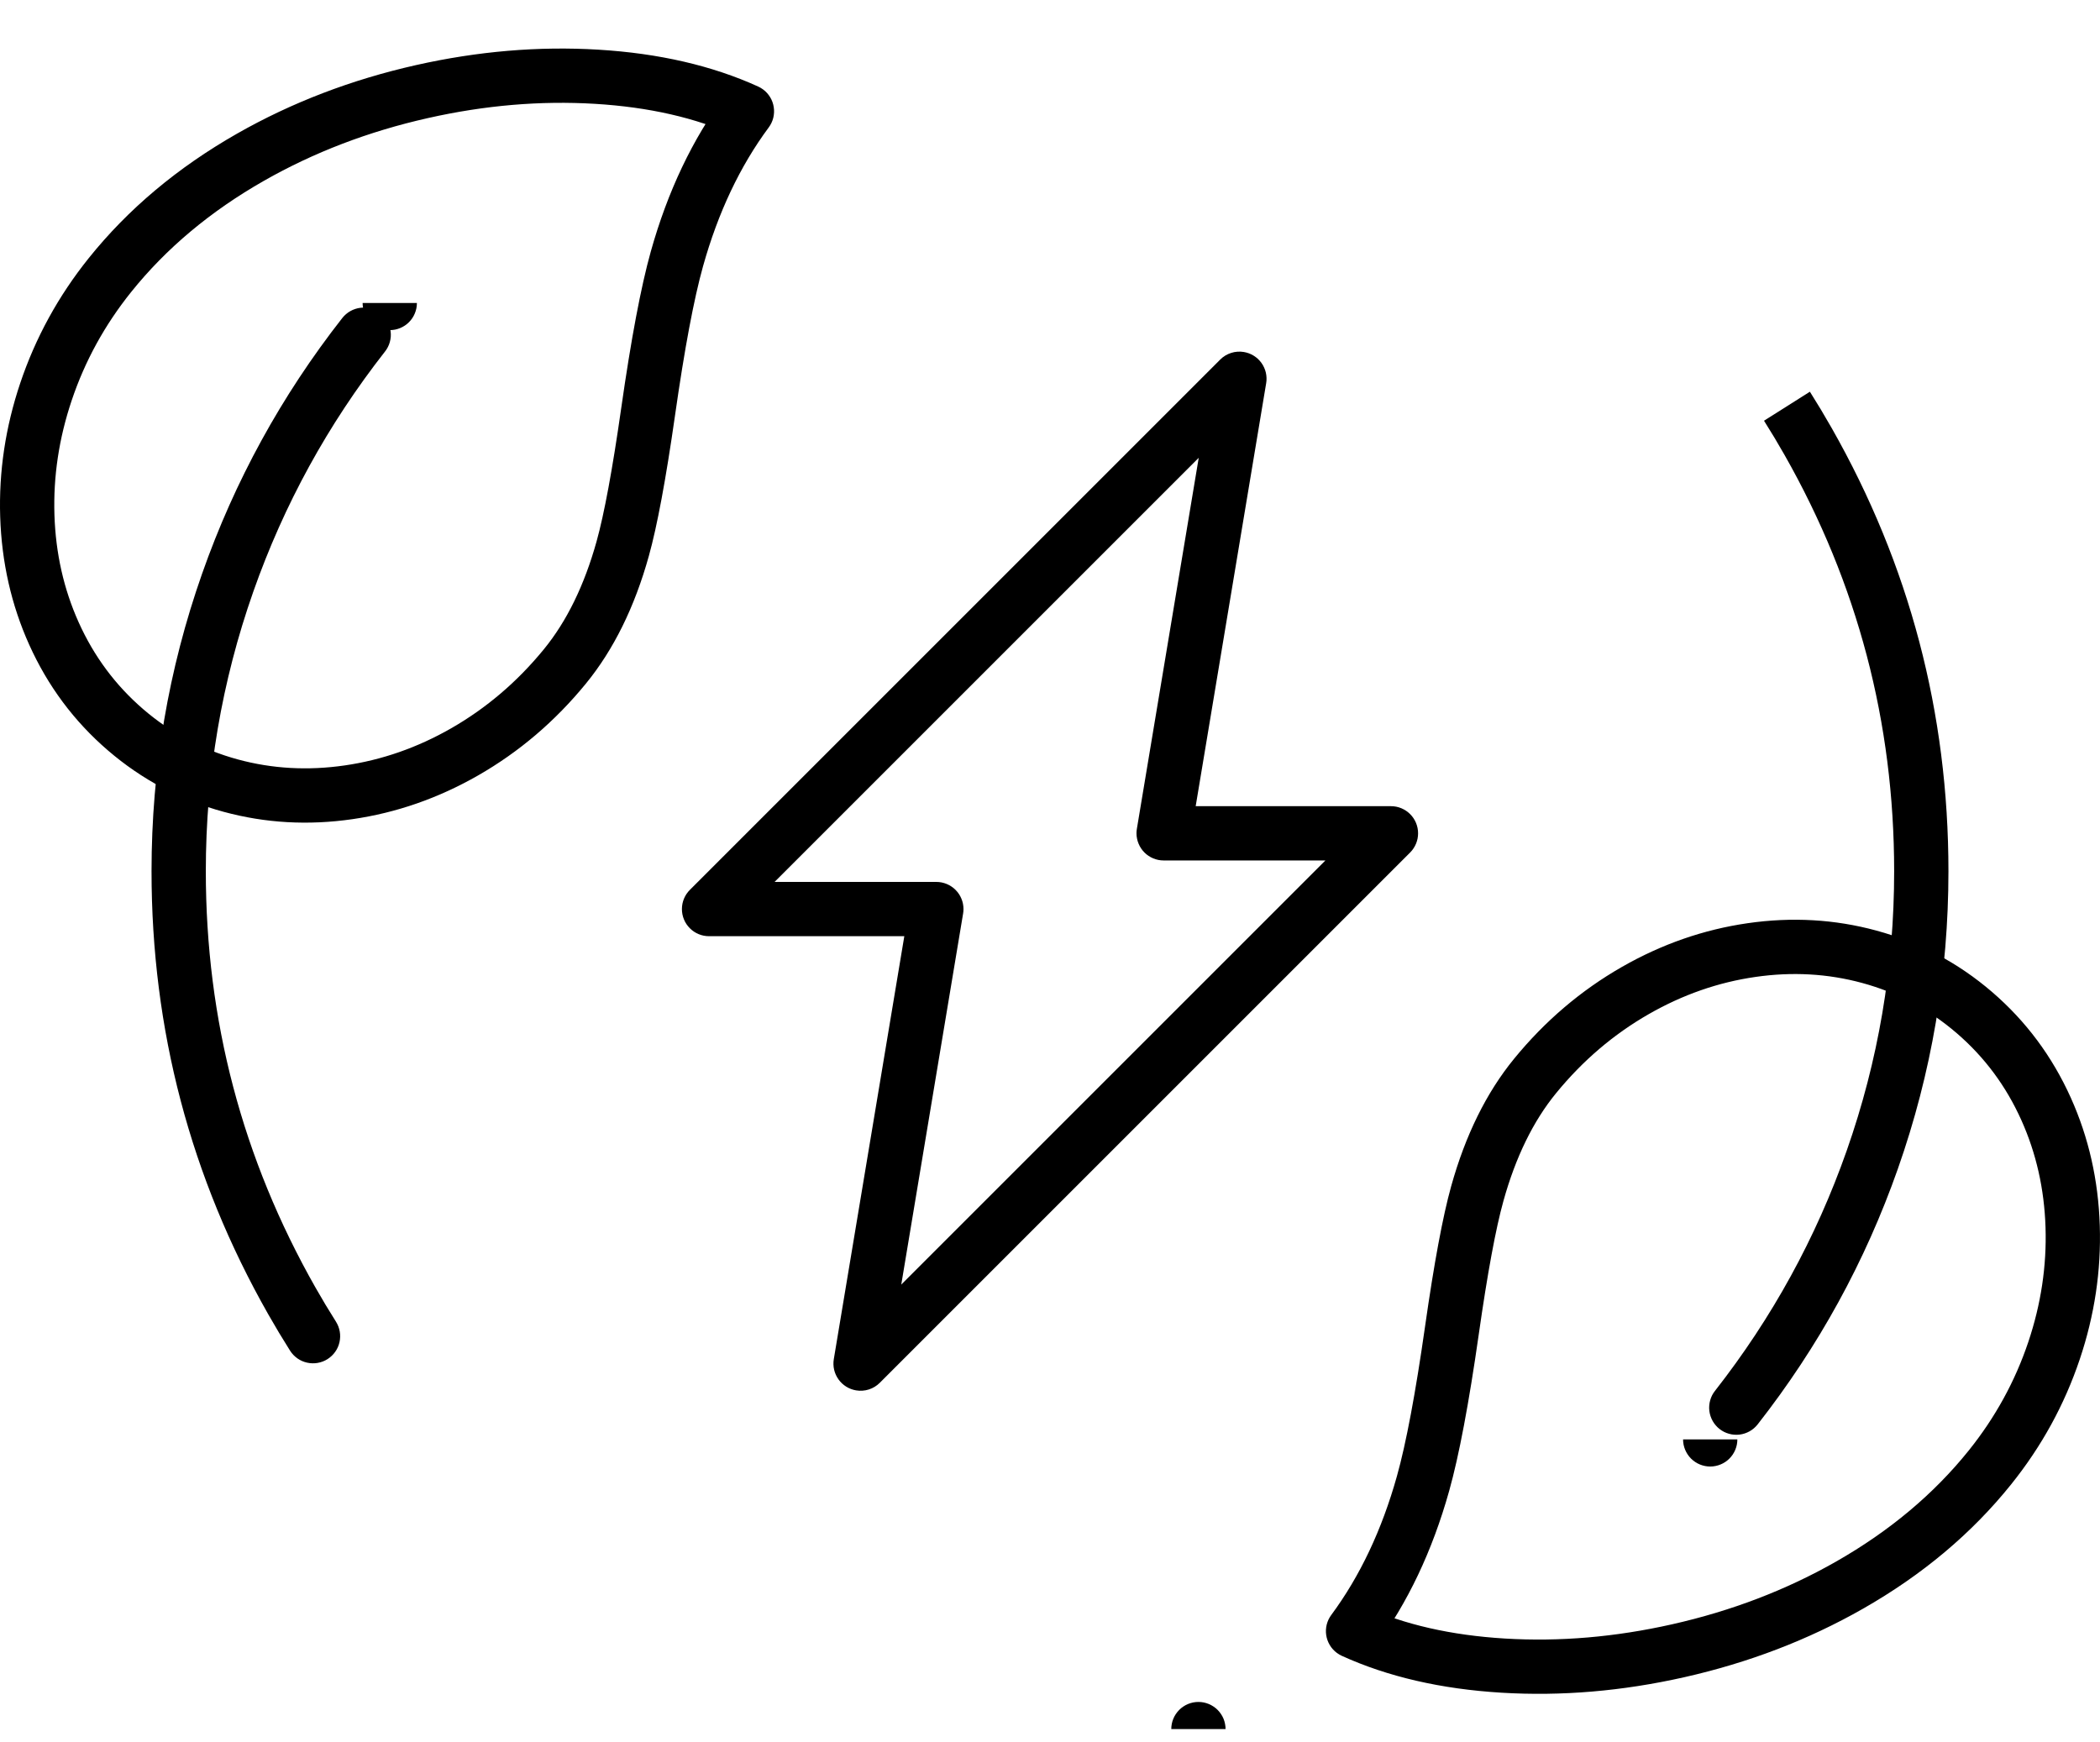 <svg xmlns="http://www.w3.org/2000/svg" xmlns:xlink="http://www.w3.org/1999/xlink" fill="none" version="1.1" width="77.371" height="64.202" viewBox="0 0 77.371 64.202"><g style="mix-blend-mode:passthrough"><g><path d="M20.039,23.922Q21.303,22.375,21.979,19.952Q22.404,18.428,22.888,15.038Q23.435,11.207,23.977,9.269Q24.909,5.944,26.716,3.504L27.519,4.099L27.105,5.009Q24.902,4.006,21.922,3.826Q18.902,3.644,15.765,4.351Q12.484,5.089,9.724,6.662Q6.768,8.346,4.832,10.76Q3.371,12.581,2.642,14.752Q1.937,16.848,2.006,18.979Q2.075,21.099,2.898,22.93Q3.745,24.813,5.28,26.134Q6.814,27.453,8.765,27.983Q10.662,28.498,12.697,28.204Q14.748,27.908,16.62,26.837Q18.568,25.722,20.039,23.922L20.039,23.922ZM21.587,25.188Q19.882,27.274,17.613,28.573Q15.411,29.833,12.983,30.184Q10.538,30.537,8.241,29.913Q5.852,29.264,3.976,27.65Q2.103,26.039,1.074,23.751Q0.089,21.559,0.007,19.044Q-0.073,16.552,0.746,14.115Q1.589,11.607,3.271,9.509Q5.447,6.797,8.734,4.924Q11.754,3.204,15.326,2.399Q18.74,1.631,22.042,1.83Q25.393,2.032,27.934,3.189Q28.03,3.233,28.115,3.296Q28.194,3.354,28.26,3.427Q28.326,3.5,28.377,3.585Q28.428,3.669,28.461,3.762Q28.494,3.855,28.508,3.952Q28.523,4.049,28.518,4.148Q28.513,4.246,28.49,4.342Q28.466,4.437,28.424,4.526Q28.382,4.615,28.323,4.695Q26.735,6.838,25.903,9.808Q25.396,11.62,24.868,15.321Q24.365,18.84,23.905,20.489Q23.117,23.316,21.587,25.188L21.587,25.188Z" fill="#000000" fill-opacity="1"/></g><g><path d="M46.371,14.663L26.831,34.203L26.124,33.496L26.124,32.496L34.498,32.496Q34.597,32.496,34.693,32.515Q34.79,32.535,34.881,32.572Q34.972,32.61,35.054,32.665Q35.136,32.719,35.205,32.789Q35.275,32.859,35.33,32.941Q35.384,33.023,35.422,33.114Q35.46,33.205,35.479,33.301Q35.498,33.398,35.498,33.496Q35.498,33.579,35.484,33.661L32.693,50.409L31.707,50.245L31,49.538L50.54,29.998L51.247,30.705L51.247,31.705L42.872,31.705Q42.774,31.705,42.677,31.686Q42.581,31.666,42.49,31.629Q42.399,31.591,42.317,31.536Q42.235,31.482,42.165,31.412Q42.096,31.342,42.041,31.26Q41.986,31.178,41.949,31.087Q41.911,30.996,41.892,30.9Q41.872,30.803,41.872,30.705Q41.872,30.622,41.886,30.54L44.678,13.792L45.664,13.956L46.371,14.663ZM44.957,13.249Q45.041,13.164,45.143,13.102Q45.245,13.04,45.359,13.004Q45.472,12.967,45.591,12.959Q45.711,12.95,45.828,12.97Q45.925,12.986,46.018,13.021Q46.11,13.055,46.193,13.108Q46.277,13.16,46.349,13.227Q46.42,13.295,46.478,13.375Q46.535,13.455,46.575,13.545Q46.616,13.634,46.638,13.73Q46.66,13.826,46.663,13.925Q46.667,14.023,46.65,14.12L43.859,30.869L42.872,30.705L42.872,29.705L51.247,29.705Q51.446,29.705,51.63,29.781Q51.813,29.857,51.954,29.998Q52.024,30.067,52.078,30.149Q52.133,30.231,52.171,30.322Q52.208,30.413,52.228,30.51Q52.247,30.606,52.247,30.705Q52.247,30.803,52.228,30.9Q52.208,30.996,52.171,31.087Q52.133,31.178,52.078,31.26Q52.024,31.342,51.954,31.412L32.414,50.952Q32.329,51.037,32.227,51.099Q32.125,51.161,32.012,51.197Q31.898,51.234,31.779,51.242Q31.66,51.251,31.542,51.231Q31.445,51.215,31.353,51.18Q31.261,51.146,31.177,51.093Q31.094,51.041,31.022,50.974Q30.95,50.906,30.893,50.826Q30.836,50.746,30.795,50.656Q30.755,50.567,30.732,50.471Q30.71,50.375,30.707,50.276Q30.704,50.178,30.72,50.081L33.512,33.332L34.498,33.496L34.498,34.496L26.124,34.496Q25.925,34.496,25.741,34.42Q25.557,34.344,25.417,34.203Q25.347,34.134,25.292,34.052Q25.237,33.97,25.2,33.879Q25.162,33.788,25.143,33.691Q25.124,33.595,25.124,33.496Q25.124,33.398,25.143,33.301Q25.162,33.205,25.2,33.114Q25.237,33.023,25.292,32.941Q25.347,32.859,25.417,32.789L44.957,13.249L44.957,13.249Z" fill="#000000" fill-opacity="1"/></g><g><path d="M57.332,40.279Q56.067,41.826,55.392,44.249Q54.967,45.773,54.483,49.163Q53.936,52.994,53.393,54.932Q52.462,58.258,50.655,60.697L49.851,60.102L50.266,59.192Q52.469,60.195,55.449,60.375Q58.468,60.557,61.606,59.85Q64.886,59.112,67.647,57.539Q70.602,55.855,72.539,53.441Q73.999,51.62,74.729,49.449Q75.433,47.353,75.364,45.222Q75.296,43.102,74.472,41.271Q73.626,39.388,72.09,38.067Q70.557,36.748,68.605,36.218Q66.709,35.703,64.674,35.997Q62.622,36.293,60.751,37.364Q58.803,38.479,57.332,40.279L57.332,40.279ZM55.783,39.013Q57.488,36.927,59.757,35.628Q61.959,34.368,64.388,34.017Q66.833,33.664,69.129,34.288Q71.518,34.937,73.395,36.551Q75.267,38.162,76.296,40.45Q77.282,42.642,77.363,45.157Q77.444,47.649,76.625,50.086Q75.782,52.594,74.099,54.692Q71.924,57.404,68.637,59.277Q65.617,60.998,62.045,61.802Q58.631,62.57,55.329,62.371Q51.978,62.169,49.437,61.012Q49.341,60.968,49.256,60.905Q49.177,60.847,49.111,60.774Q49.044,60.701,48.994,60.616Q48.943,60.532,48.91,60.439Q48.877,60.347,48.862,60.249Q48.848,60.152,48.852,60.053Q48.857,59.955,48.881,59.859Q48.905,59.764,48.947,59.675Q48.989,59.586,49.048,59.507Q50.635,57.363,51.467,54.393Q51.975,52.581,52.503,48.881Q53.005,45.361,53.465,43.712Q54.253,40.885,55.783,39.013L55.783,39.013Z" fill="#000000" fill-opacity="1"/></g><g><path d="M15.36,11.164L15.36,11.164Q15.36,11.263,15.341,11.36Q15.322,11.456,15.284,11.547Q15.247,11.638,15.192,11.72Q15.137,11.802,15.068,11.872Q14.998,11.941,14.916,11.996Q14.834,12.051,14.743,12.088Q14.652,12.126,14.556,12.145Q14.459,12.164,14.36,12.164Q14.262,12.164,14.165,12.145Q14.069,12.126,13.978,12.088Q13.887,12.051,13.805,11.996Q13.723,11.941,13.653,11.872Q13.584,11.802,13.529,11.72Q13.474,11.638,13.437,11.547Q13.399,11.456,13.38,11.36Q13.36,11.263,13.36,11.164L13.36,11.164L15.36,11.164ZM14.187,12.95Q11.026,16.987,9.334,21.796Q7.583,26.775,7.583,32.1Q7.583,40.33,11.623,47.441Q11.672,47.527,11.703,47.62Q11.734,47.714,11.746,47.811Q11.758,47.909,11.751,48.007Q11.744,48.105,11.718,48.2Q11.692,48.295,11.647,48.383Q11.603,48.471,11.543,48.549Q11.482,48.627,11.408,48.691Q11.333,48.756,11.248,48.804Q11.162,48.853,11.068,48.884Q10.975,48.915,10.877,48.927Q10.779,48.939,10.681,48.932Q10.583,48.925,10.488,48.899Q10.393,48.873,10.305,48.829Q10.217,48.784,10.139,48.724Q10.062,48.663,9.997,48.589Q9.933,48.514,9.884,48.429Q5.583,40.858,5.583,32.1Q5.583,26.433,7.448,21.132Q9.248,16.013,12.612,11.717Q12.673,11.64,12.748,11.576Q12.822,11.511,12.908,11.463Q12.994,11.415,13.088,11.384Q13.181,11.353,13.279,11.341Q13.377,11.329,13.475,11.337Q13.573,11.344,13.668,11.371Q13.763,11.397,13.851,11.441Q13.939,11.486,14.016,11.547Q14.094,11.607,14.158,11.682Q14.222,11.757,14.271,11.843Q14.319,11.928,14.35,12.022Q14.38,12.115,14.392,12.213Q14.404,12.311,14.397,12.409Q14.389,12.507,14.363,12.602Q14.337,12.697,14.292,12.785Q14.248,12.873,14.187,12.95ZM11.623,47.441Q11.985,48.079,12.378,48.699Q12.43,48.783,12.466,48.875Q12.501,48.966,12.518,49.063Q12.535,49.161,12.532,49.259Q12.53,49.357,12.508,49.454Q12.487,49.55,12.447,49.64Q12.407,49.73,12.35,49.81Q12.293,49.891,12.222,49.958Q12.15,50.026,12.067,50.079Q11.984,50.132,11.892,50.167Q11.8,50.202,11.703,50.219Q11.606,50.236,11.507,50.233Q11.409,50.231,11.313,50.209Q11.217,50.188,11.127,50.148Q11.037,50.108,10.956,50.051Q10.876,49.994,10.808,49.923Q10.74,49.851,10.687,49.768Q10.27,49.108,9.884,48.429Q9.835,48.343,9.804,48.25Q9.773,48.156,9.761,48.059Q9.749,47.961,9.756,47.863Q9.763,47.764,9.79,47.669Q9.816,47.574,9.86,47.486Q9.904,47.398,9.965,47.321Q10.025,47.243,10.1,47.178Q10.174,47.114,10.26,47.065Q10.345,47.017,10.439,46.986Q10.532,46.955,10.63,46.943Q10.728,46.93,10.826,46.938Q10.924,46.945,11.019,46.971Q11.114,46.997,11.202,47.041Q11.29,47.085,11.368,47.146Q11.446,47.206,11.51,47.281Q11.574,47.355,11.623,47.441ZM45.154,63.711L45.154,63.711Q45.154,63.711,45.134,63.711Q45.115,63.711,45.078,63.711Q45.04,63.711,44.985,63.711Q44.93,63.711,44.861,63.711Q44.791,63.711,44.709,63.711Q44.627,63.711,44.536,63.711Q44.445,63.711,44.349,63.711Q44.252,63.711,44.154,63.711Q44.055,63.711,43.959,63.711Q43.862,63.711,43.771,63.711Q43.68,63.711,43.598,63.711Q43.516,63.711,43.447,63.711Q43.377,63.711,43.322,63.711Q43.268,63.711,43.23,63.711Q43.192,63.711,43.173,63.711Q43.154,63.711,43.154,63.711L43.154,63.711Q43.154,63.613,43.173,63.516Q43.192,63.419,43.23,63.328Q43.268,63.237,43.322,63.156Q43.377,63.074,43.447,63.004Q43.516,62.934,43.598,62.88Q43.68,62.825,43.771,62.787Q43.862,62.75,43.959,62.73Q44.055,62.711,44.154,62.711Q44.252,62.711,44.349,62.73Q44.445,62.75,44.536,62.787Q44.627,62.825,44.709,62.88Q44.791,62.934,44.861,63.004Q44.93,63.074,44.985,63.156Q45.04,63.237,45.078,63.328Q45.115,63.419,45.134,63.516Q45.154,63.613,45.154,63.711Z" fill="#000000" fill-opacity="1"/></g><g><path d="M64.01,53.037L64.01,53.037Q64.01,53.135,63.991,53.232Q63.972,53.328,63.934,53.419Q63.896,53.51,63.842,53.592Q63.787,53.674,63.717,53.744Q63.648,53.813,63.566,53.868Q63.484,53.923,63.393,53.96Q63.302,53.998,63.205,54.017Q63.109,54.037,63.01,54.037Q62.912,54.037,62.815,54.017Q62.718,53.998,62.627,53.96Q62.536,53.923,62.455,53.868Q62.373,53.813,62.303,53.744Q62.233,53.674,62.179,53.592Q62.124,53.51,62.086,53.419Q62.049,53.328,62.029,53.232Q62.01,53.135,62.01,53.037L62.01,53.037L64.01,53.037ZM63.184,51.251Q66.345,47.214,68.036,42.406Q69.787,37.428,69.787,32.102Q69.787,23.872,65.747,16.761Q65.698,16.675,65.667,16.582Q65.636,16.488,65.624,16.391Q65.612,16.293,65.619,16.195Q65.626,16.096,65.652,16.001Q65.679,15.906,65.723,15.818Q65.767,15.73,65.827,15.653Q65.888,15.575,65.962,15.511Q66.037,15.446,66.123,15.398Q66.208,15.349,66.302,15.318Q66.395,15.287,66.493,15.275Q66.591,15.262,66.689,15.27Q66.787,15.277,66.882,15.303Q66.977,15.329,67.065,15.373Q67.153,15.417,67.231,15.478Q67.309,15.538,67.373,15.613Q67.437,15.687,67.486,15.773Q71.787,23.344,71.787,32.102Q71.787,37.769,69.923,43.069Q68.122,48.188,64.758,52.484Q64.697,52.561,64.623,52.625Q64.548,52.69,64.462,52.738Q64.376,52.786,64.283,52.817Q64.189,52.848,64.092,52.86Q63.994,52.872,63.896,52.864Q63.797,52.857,63.703,52.83Q63.608,52.804,63.52,52.76Q63.432,52.715,63.354,52.654Q63.277,52.594,63.213,52.519Q63.148,52.444,63.1,52.358Q63.052,52.273,63.021,52.179Q62.99,52.086,62.978,51.988Q62.966,51.89,62.974,51.792Q62.981,51.694,63.008,51.599Q63.034,51.504,63.078,51.416Q63.123,51.328,63.184,51.251ZM65.747,16.761Q65.385,16.123,64.992,15.502Q64.992,15.502,65.009,15.492Q65.025,15.482,65.057,15.462Q65.089,15.442,65.135,15.412Q65.181,15.383,65.24,15.346Q65.299,15.309,65.368,15.265Q65.437,15.221,65.514,15.173Q65.591,15.124,65.673,15.072Q65.754,15.021,65.838,14.968Q65.921,14.915,66.002,14.864Q66.084,14.812,66.161,14.764Q66.238,14.715,66.307,14.671Q66.376,14.627,66.435,14.59Q66.494,14.553,66.54,14.524Q66.587,14.495,66.618,14.474Q66.65,14.454,66.666,14.444Q66.683,14.434,66.683,14.434Q67.1,15.094,67.486,15.773Q67.535,15.859,67.566,15.952Q67.597,16.046,67.609,16.143Q67.621,16.241,67.614,16.339Q67.607,16.438,67.581,16.532Q67.555,16.627,67.51,16.715Q67.466,16.803,67.406,16.881Q67.345,16.959,67.271,17.023Q67.196,17.088,67.111,17.136Q67.025,17.185,66.931,17.216Q66.838,17.247,66.74,17.259Q66.642,17.271,66.544,17.264Q66.446,17.257,66.351,17.231Q66.256,17.205,66.168,17.161Q66.08,17.117,66.002,17.056Q65.925,16.996,65.86,16.921Q65.796,16.847,65.747,16.761Z" fill="#000000" fill-opacity="1"/></g></g></svg>